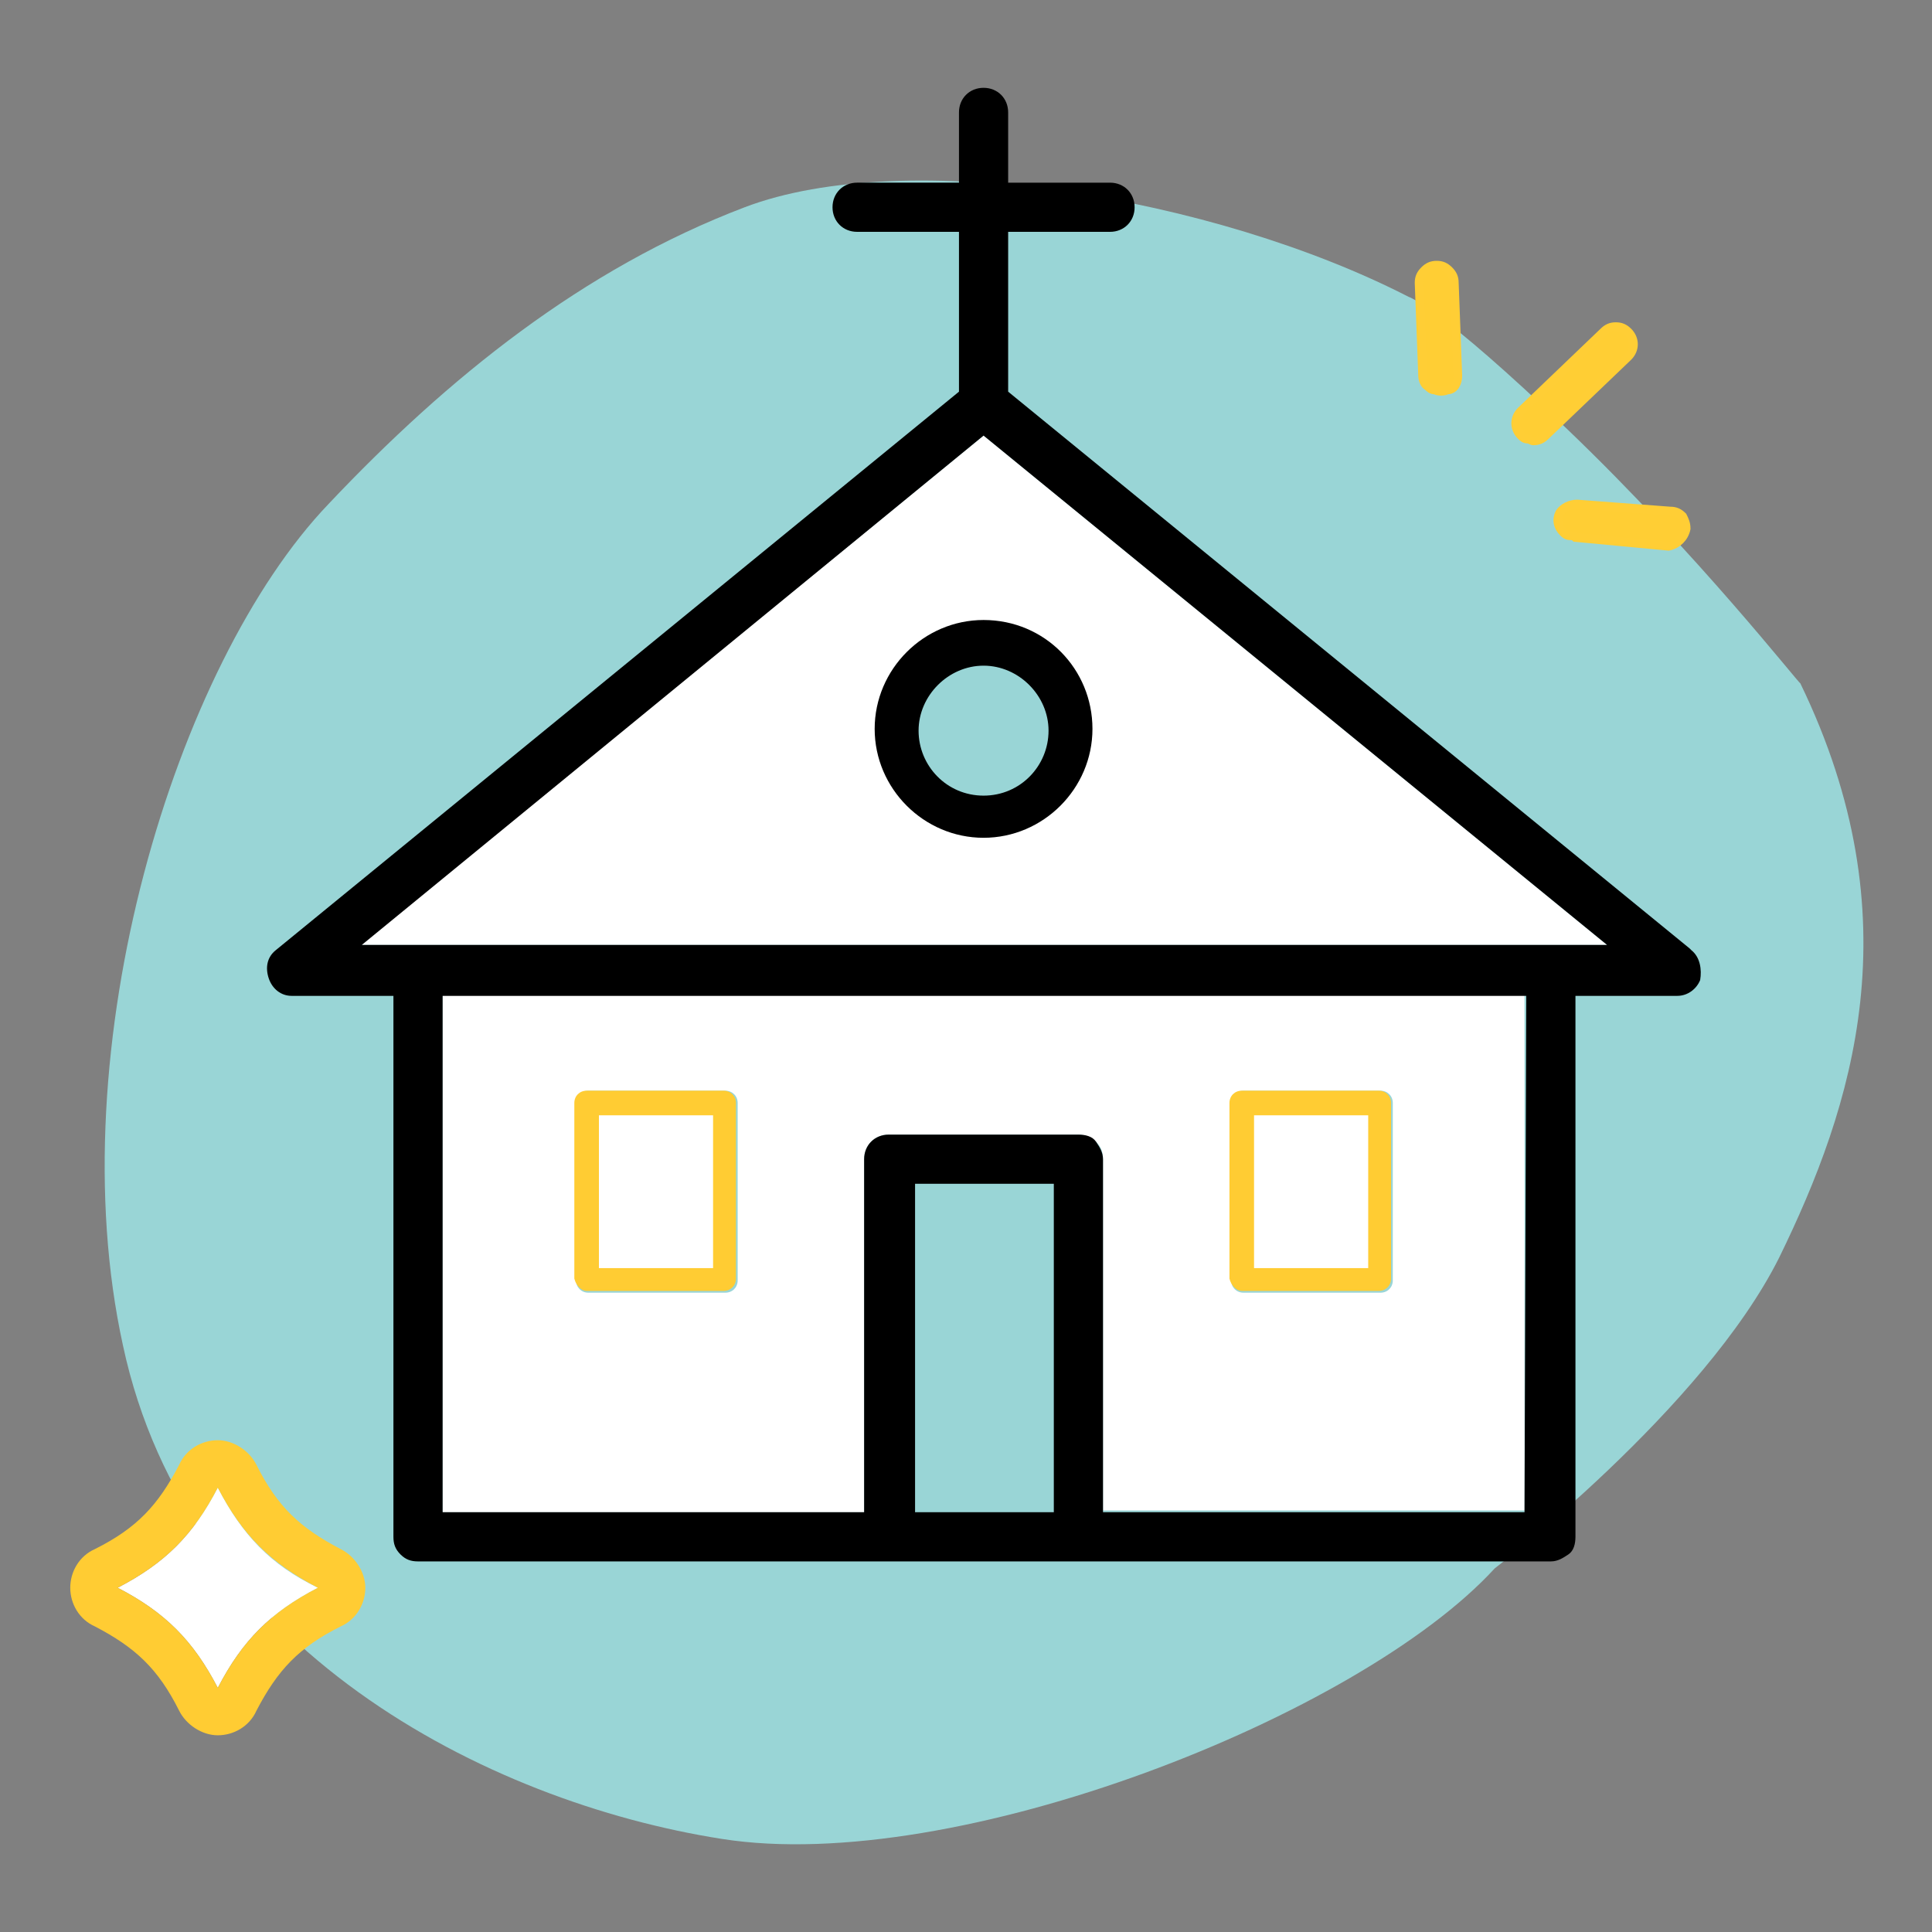 <?xml version="1.0" encoding="utf-8"?>
<!-- Generator: Adobe Illustrator 27.7.0, SVG Export Plug-In . SVG Version: 6.00 Build 0)  -->
<svg version="1.1" id="Layer_2_00000173158717095786805440000007085211103781453756_"
	 xmlns="http://www.w3.org/2000/svg" xmlns:xlink="http://www.w3.org/1999/xlink" x="0px" y="0px" viewBox="0 0 110 110"
	 style="enable-background:new 0 0 110 110;" xml:space="preserve">
<rect x="0" y="0" width="110" height="110" fill="#808080" stroke="none"/>
<style type="text/css">
	.st0{fill:#99D5D6;}
	.st1{fill:#FFFFFF;}
	.st2{fill:none;}
	.st3{fill:#FFCE34;stroke:#FFCE35;stroke-width:0.5;stroke-miterlimit:10;}
	.st4{fill:#FFCC33;}
</style>
<g id="Layer_1-2">
	<g>
		<path class="st0" d="M102.5,38.9c6.5,13.4,3,24.1-1.2,32.7C97,80.2,85.1,89.3,85.1,89.3c-7.7,8.4-30.7,17.5-44,15.4
			C27.7,102.6,10.7,93.9,7,76.6l0,0c-3.7-16.9,3-38.8,11.7-47.9c6.8-7.2,14.5-13.4,23.7-16.9s26.7-0.6,37.8,5.1c0,0,1.7,0.5,9.1,7.6
			C96.7,31.6,102.4,38.9,102.5,38.9L102.5,38.9z"/>
		<path class="st1" d="M91.5,53.8L56,24.8l-35.5,29H91.5z M56,36.6c2,0,3.8,1.2,4.6,3.1c0.8,1.9,0.3,4-1.1,5.5
			c-1.4,1.4-3.6,1.9-5.5,1.1S51,43.6,51,41.6C51,38.8,53.3,36.6,56,36.6z"/>
		<polygon class="st2" points="20.6,53.8 91.5,53.8 56,24.8 		"/>
		<rect x="34.1" y="63.5" class="st0" width="6.5" height="8.7"/>
		<rect x="71.4" y="63.5" class="st0" width="6.5" height="8.7"/>
		<path class="st1" d="M25.2,86.1h24V66c0-0.8,0.6-1.4,1.4-1.4h10.8c0.4,0,0.7,0.2,1,0.4c0.3,0.3,0.4,0.6,0.4,1V86h24V56.6H25.2
			L25.2,86.1L25.2,86.1z M70.1,62.8c0-0.4,0.3-0.7,0.7-0.7h7.8c0.4,0,0.7,0.3,0.7,0.7v10.1c0,0.4-0.3,0.7-0.7,0.7h-7.8
			c-0.4,0-0.7-0.3-0.7-0.7C70.1,72.8,70.1,62.8,70.1,62.8z M32.8,62.8c0-0.4,0.3-0.7,0.7-0.7h7.8c0.4,0,0.7,0.3,0.7,0.7v10.1
			c0,0.4-0.3,0.7-0.7,0.7h-7.8c-0.4,0-0.7-0.3-0.7-0.7C32.8,72.8,32.8,62.8,32.8,62.8z"/>
		<path d="M96.3,54.1L96.2,54L57.4,22.3v-9.1h5.8c0.8,0,1.4-0.6,1.4-1.4s-0.6-1.4-1.4-1.4h-5.8V6.4C57.4,5.6,56.8,5,56,5
			s-1.4,0.6-1.4,1.4v4h-5.8c-0.8,0-1.4,0.6-1.4,1.4s0.6,1.4,1.4,1.4h5.8v9.1L15.7,54.1c-0.5,0.4-0.6,1-0.4,1.6c0.2,0.6,0.7,1,1.3,1
			h5.8v30.8c0,0.4,0.1,0.7,0.4,1c0.3,0.3,0.6,0.4,1,0.4h64.5c0.4,0,0.7-0.2,1-0.4s0.4-0.6,0.4-1V56.7h5.8c0.6,0,1.1-0.4,1.3-0.9
			C96.9,55.2,96.8,54.5,96.3,54.1L96.3,54.1z M60,86.1h-7.9V67.4H60C60,67.4,60,86.1,60,86.1z M86.8,86.1h-24V66
			c0-0.4-0.2-0.7-0.4-1s-0.6-0.4-1-0.4H50.6c-0.8,0-1.4,0.6-1.4,1.4v20.1h-24V56.7h61.7L86.8,86.1L86.8,86.1z M20.6,53.8l35.4-29
			l35.5,29H20.6z"/>
		<rect x="33.8" y="63.1" class="st1" width="7.1" height="9.3"/>
		<rect x="71.1" y="63.1" class="st1" width="7.1" height="9.3"/>
		<g>
			<path class="st3" d="M92.7,20.3c0.4-0.4,0.4-1,0-1.4c-0.2-0.2-0.4-0.3-0.7-0.3s-0.5,0.1-0.7,0.3l-4.7,4.5c-0.4,0.4-0.4,1,0,1.4
				c0.1,0.1,0.2,0.2,0.4,0.2c0.1,0,0.2,0.1,0.3,0.1c0.3,0,0.5-0.1,0.7-0.3C88.1,24.7,92.7,20.3,92.7,20.3z"/>
			<path class="st3" d="M83,21.4l-0.2-5.3c0-0.3-0.1-0.5-0.3-0.7c-0.2-0.2-0.4-0.3-0.7-0.3c-0.3,0-0.5,0.1-0.7,0.3
				c-0.2,0.2-0.3,0.4-0.3,0.7l0.2,5.3l0,0c0,0.2,0.1,0.5,0.3,0.6c0.1,0.1,0.2,0.2,0.4,0.2c0.2,0.1,0.5,0.1,0.7,0
				C82.8,22.2,83,21.8,83,21.4L83,21.4z"/>
			<path class="st3" d="M96,30.1c0-0.3-0.1-0.5-0.2-0.7c-0.2-0.2-0.4-0.3-0.7-0.3l-5.3-0.4c-0.4,0-0.8,0.2-1,0.5
				c-0.2,0.4-0.1,0.8,0.2,1.1c0,0,0,0,0,0c0.1,0.1,0.2,0.2,0.4,0.2c0.1,0,0.2,0,0.3,0.1l5.3,0.5C95.5,31,95.9,30.6,96,30.1z"/>
		</g>
		<g>
			<path class="st1" d="M12.4,84.7L12.4,84.7c-1.4,2.7-3,4.3-5.7,5.7c2.7,1.4,4.3,3,5.7,5.7c1.4-2.7,3-4.3,5.7-5.7
				C15.4,89.1,13.8,87.4,12.4,84.7z"/>
			<path class="st4" d="M19.4,88.2c-2.3-1.2-3.6-2.4-4.8-4.8c-0.4-0.8-1.3-1.4-2.2-1.4s-1.8,0.5-2.2,1.4c-1.2,2.3-2.4,3.6-4.8,4.8
				C4.5,88.6,4,89.5,4,90.4s0.5,1.8,1.4,2.2c2.3,1.2,3.6,2.4,4.8,4.8c0.4,0.8,1.3,1.4,2.2,1.4s1.8-0.5,2.2-1.4
				c1.2-2.3,2.4-3.6,4.8-4.8c0.9-0.4,1.4-1.3,1.4-2.2S20.2,88.6,19.4,88.2z M12.4,96.1c-1.4-2.7-3-4.3-5.7-5.7
				c2.7-1.4,4.3-3,5.7-5.7l0,0c1.4,2.7,3,4.3,5.7,5.7C15.4,91.8,13.8,93.4,12.4,96.1z"/>
		</g>
		<path d="M56,35.3c-3.4,0-6.2,2.8-6.2,6.2s2.8,6.2,6.2,6.2s6.2-2.8,6.2-6.2S59.5,35.3,56,35.3z M56,45.3c-2.1,0-3.7-1.7-3.7-3.7
			s1.7-3.7,3.7-3.7s3.7,1.7,3.7,3.7S58.1,45.3,56,45.3z"/>
		<path class="st4" d="M70.7,73.5h7.8c0.4,0,0.7-0.3,0.7-0.7v-10c0-0.4-0.3-0.7-0.7-0.7h-7.8c-0.4,0-0.7,0.3-0.7,0.7v10
			C70.1,73.2,70.4,73.5,70.7,73.5z M71.4,63.5h6.5v8.7h-6.5C71.4,72.2,71.4,63.5,71.4,63.5z"/>
		<path class="st4" d="M33.4,73.5h7.8c0.4,0,0.7-0.3,0.7-0.7v-10c0-0.4-0.3-0.7-0.7-0.7h-7.8c-0.4,0-0.7,0.3-0.7,0.7v10
			C32.8,73.2,33.1,73.5,33.4,73.5z M34.1,63.5h6.5v8.7h-6.5C34.1,72.2,34.1,63.5,34.1,63.5z"/>
	</g>
</g>
</svg>
